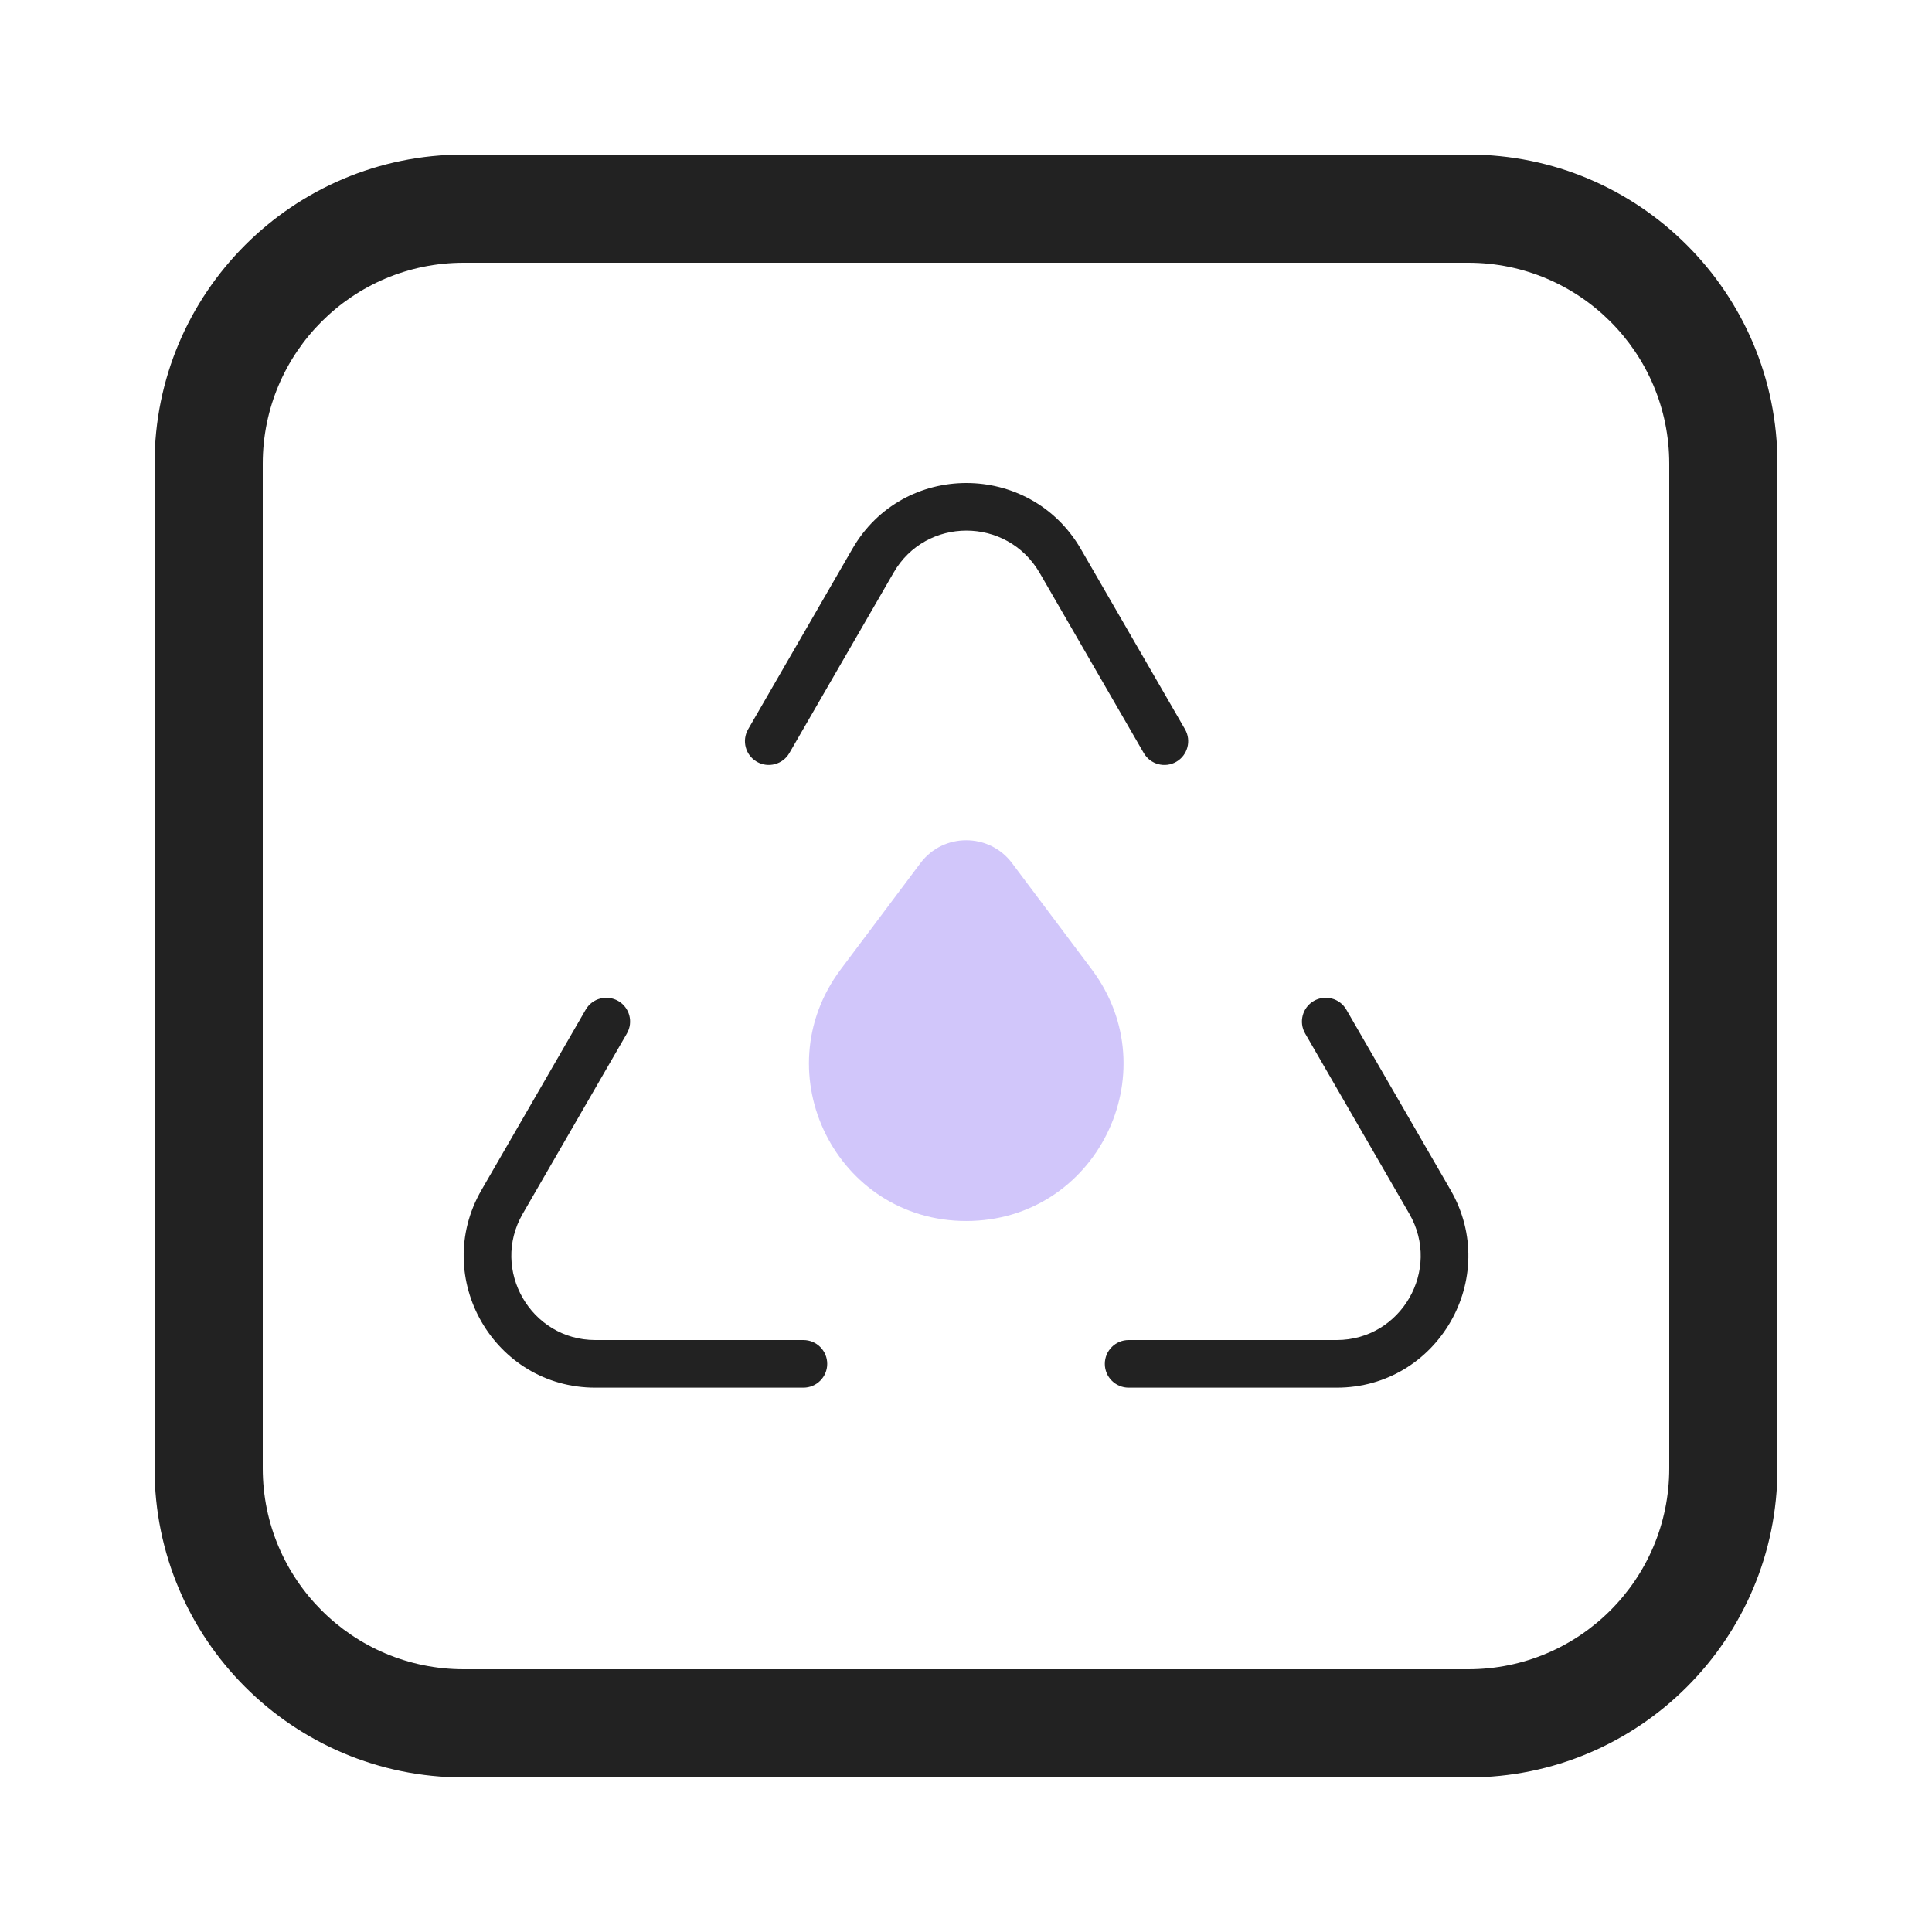 <svg fill="none" height="96" viewBox="0 0 96 96" width="96" xmlns="http://www.w3.org/2000/svg"><g clip-rule="evenodd" fill-rule="evenodd"><g fill="#222"><path d="m72.96 13.056h-49.92c-5.514 0-9.984 4.47-9.984 9.984v49.92c0 5.514 4.47 9.984 9.984 9.984h49.92c5.514 0 9.984-4.47 9.984-9.984v-49.92c0-5.514-4.47-9.984-9.984-9.984zm-49.92-5.376c-8.483 0-15.36 6.877-15.36 15.36v49.92c0 8.483 6.877 15.36 15.36 15.36h49.92c8.483 0 15.36-6.877 15.36-15.36v-49.92c0-8.483-6.877-15.36-15.36-15.36z"/><path d="m65.283 49.736c.566-.327 1.289-.133 1.616.432l5.181 8.966c2.511 4.358-.631 9.818-5.661 9.818h-10.338c-.653 0-1.183-.529-1.183-1.183 0-.653.53-1.183 1.183-1.183h10.338c3.203 0 5.217-3.483 3.612-6.269-0-0 0 0 0 0l-5.18-8.965c-.327-.566-.133-1.289.432-1.616z"/><path d="m30.719 49.736c.566.327.759 1.05.432 1.616l-5.18 8.964c-0.0 0.0 0-0 0 0-1.605 2.786.409 6.27 3.612 6.27h10.338c.653 0 1.183.529 1.183 1.183 0 .653-.529 1.183-1.183 1.183h-10.338c-5.029 0-8.172-5.458-5.661-9.816l5.181-8.967c.327-.566 1.05-.759 1.616-.432z"/><path d="m51.653 28.455c-1.629-2.792-5.649-2.781-7.249-.003l-5.181 8.967c-.327.566-1.05.759-1.616.432s-.759-1.05-.432-1.616l5.18-8.964c0-0-0.0 0 0 0 2.516-4.366 8.808-4.355 11.344-.005l.002.004 5.181 8.966c.327.566.133 1.289-.432 1.616s-1.289.133-1.616-.432l-5.179-8.963c-0-.001 0.0.001 0 0z"/></g><path d="m45.744 42.878c1.136-1.501 3.4-1.501 4.536 0l.003.004 3.976 5.301c3.842 5.151.197 12.488-6.247 12.488s-10.089-7.337-6.247-12.488l.002-.003z" fill="#b3a0f7" opacity=".6"/></g></svg>